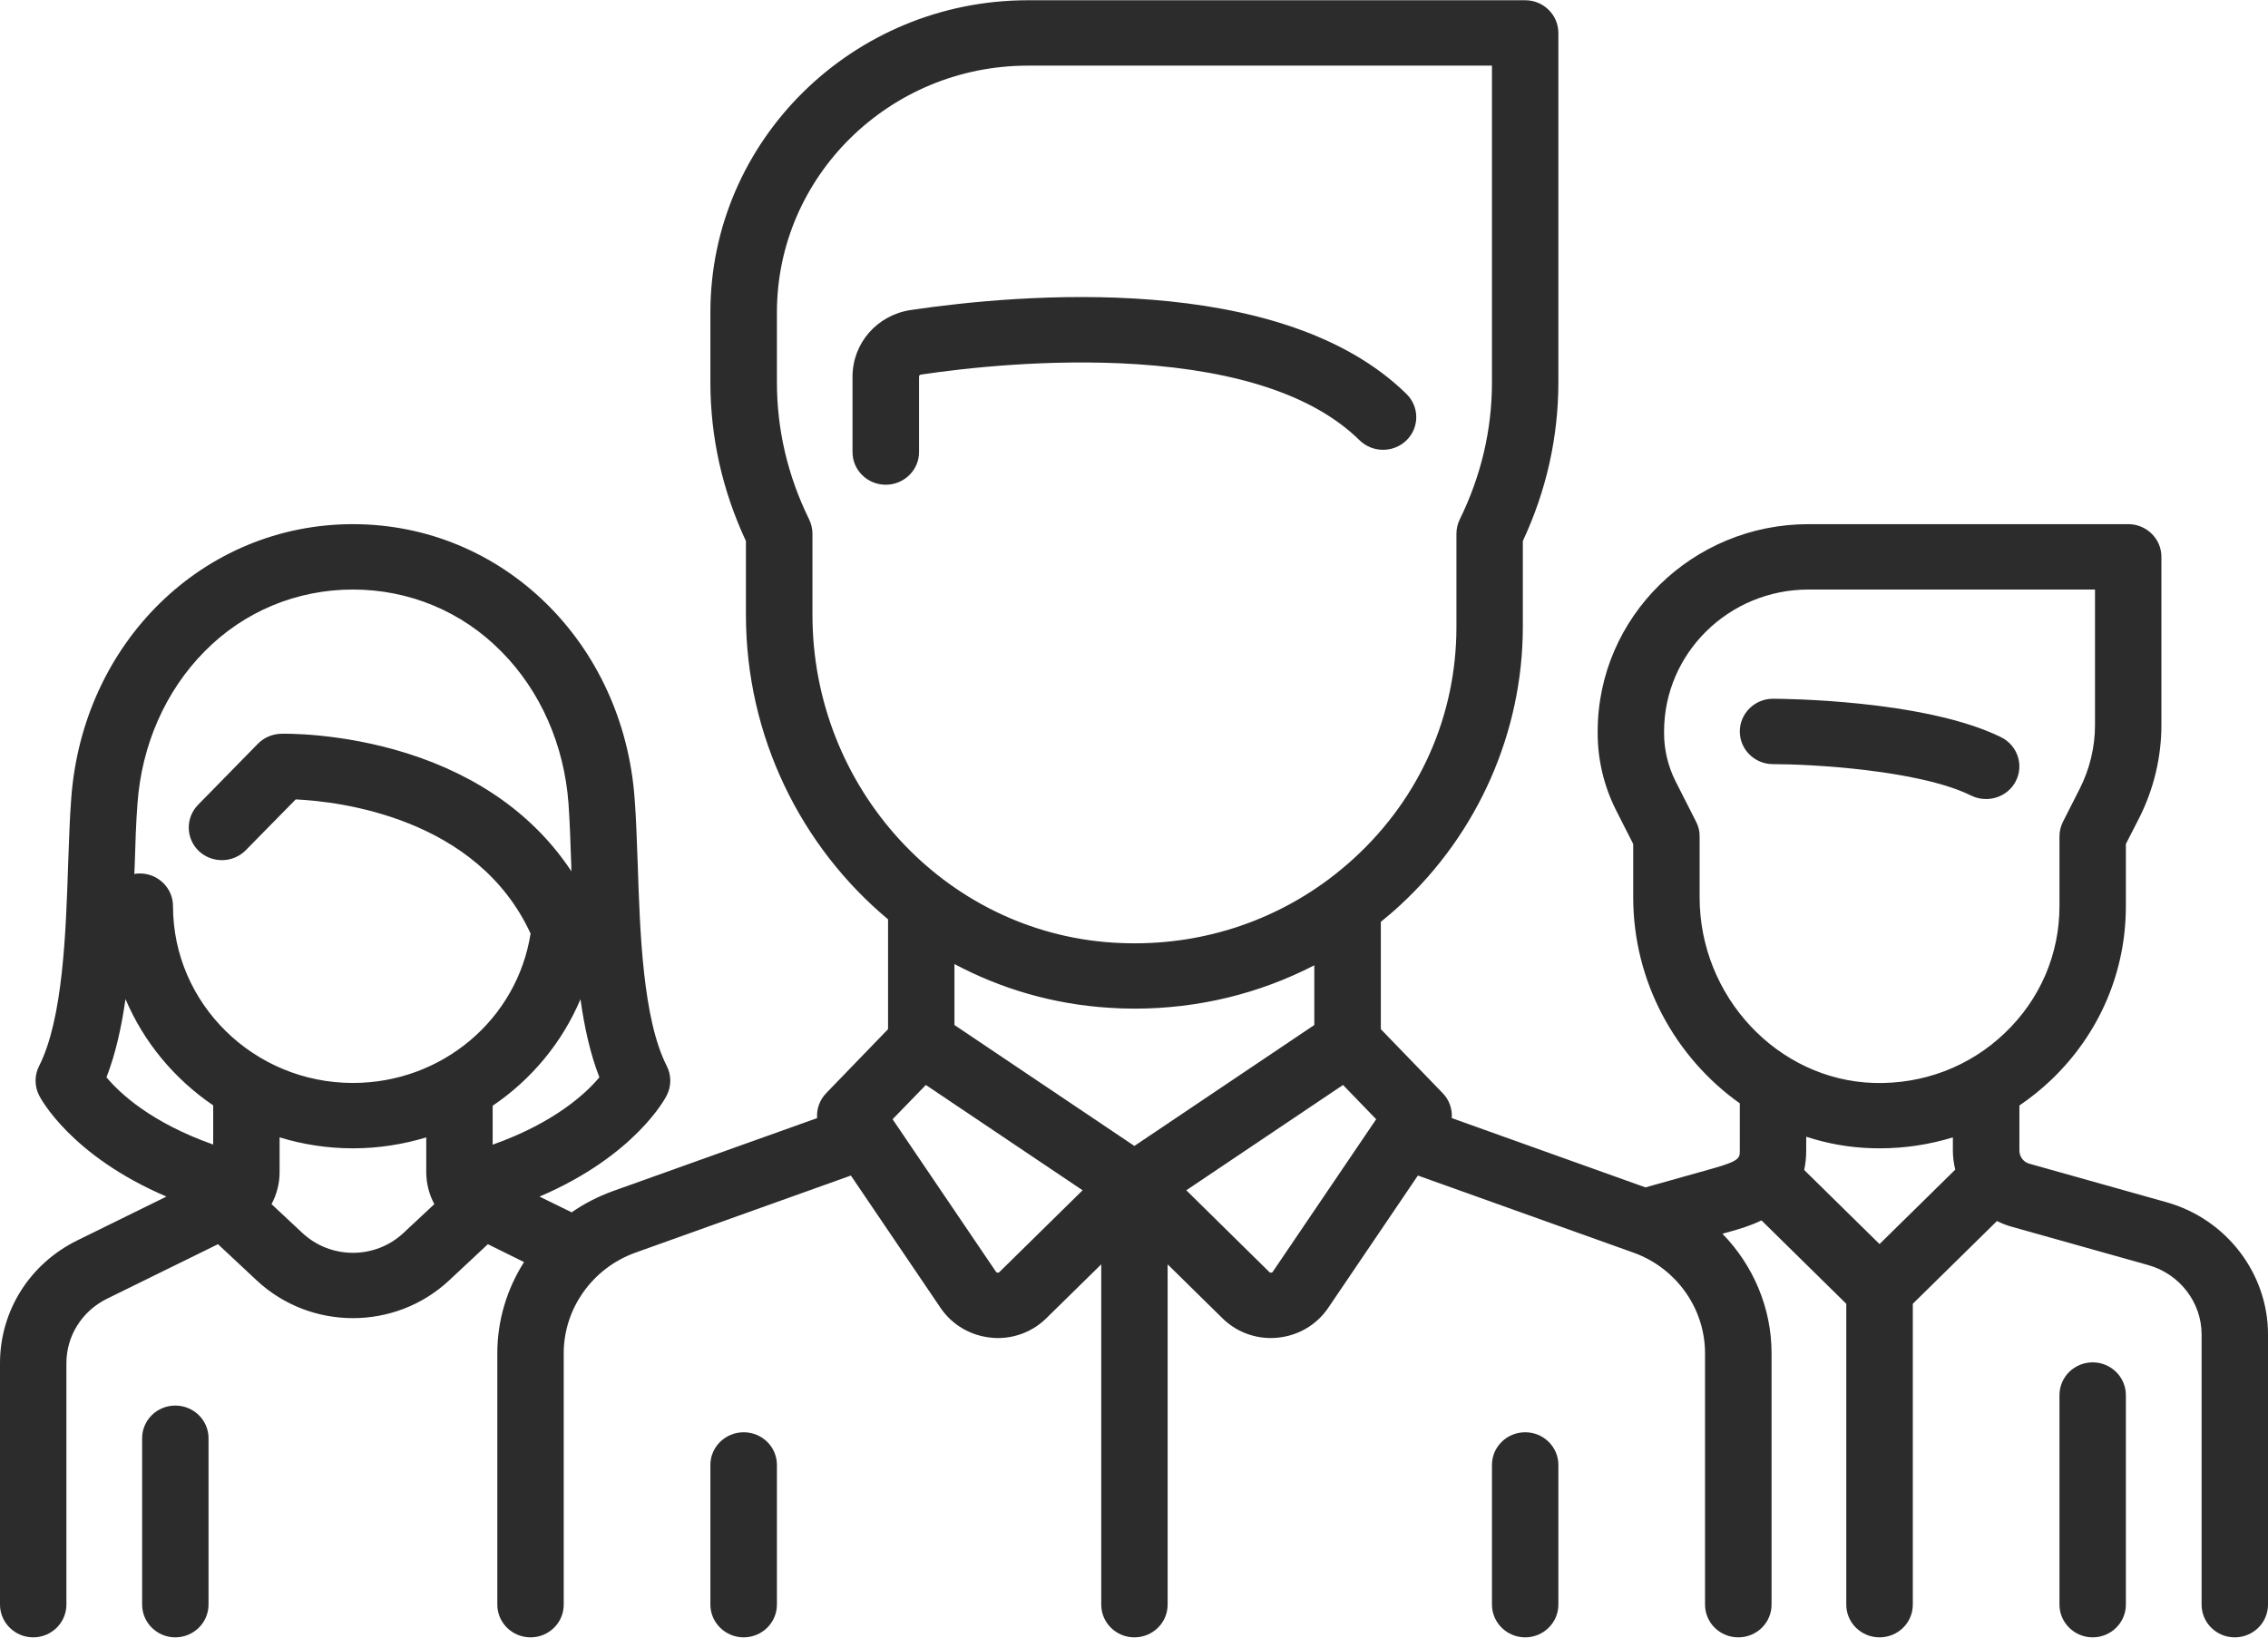 <?xml version="1.0" encoding="UTF-8"?>
<svg width="18px" height="13px" viewBox="0 0 18 13" version="1.1" xmlns="http://www.w3.org/2000/svg" xmlns:xlink="http://www.w3.org/1999/xlink">
    <!-- Generator: Sketch 54.1 (76490) - https://sketchapp.com -->
    <title>team (8)</title>
    <desc>Created with Sketch.</desc>
    <g id="Page-1" stroke="none" stroke-width="1" fill="none" fill-rule="evenodd">
        <g id="Desktop-HD-Copy-8" transform="translate(-1231, -568)" fill="#2C2C2C">
            <g id="team-(8)" transform="translate(1231, 568)">
                <path d="M15.881,5.852 C15.268,5.551 14.12,5.547 14.071,5.547 C13.926,5.547 13.808,5.664 13.808,5.807 C13.808,5.95 13.926,6.066 14.071,6.066 C14.368,6.066 15.228,6.111 15.645,6.316 C15.683,6.335 15.723,6.343 15.763,6.343 C15.859,6.343 15.953,6.291 15.999,6.2 C16.064,6.072 16.011,5.916 15.881,5.852 Z" id="Path"></path>
                <path d="M17.195,9.544 L16.106,9.238 C16.059,9.225 16.027,9.182 16.027,9.134 L16.027,8.776 C16.115,8.716 16.2,8.648 16.279,8.573 C16.661,8.208 16.872,7.718 16.872,7.193 L16.872,6.7 L16.978,6.493 C17.093,6.265 17.154,6.011 17.154,5.757 L17.154,4.42 C17.154,4.277 17.036,4.161 16.891,4.161 L14.353,4.161 C13.431,4.161 12.68,4.899 12.68,5.807 L12.68,5.822 C12.68,6.034 12.731,6.245 12.827,6.434 L12.962,6.7 L12.962,7.123 C12.962,7.795 13.298,8.397 13.808,8.759 L13.808,9.134 C13.808,9.192 13.808,9.216 13.59,9.277 L13.059,9.426 L11.522,8.876 C11.527,8.805 11.503,8.732 11.45,8.678 L10.959,8.17 L10.959,7.318 C11.01,7.276 11.062,7.233 11.111,7.187 C11.731,6.616 12.086,5.81 12.086,4.975 L12.086,4.295 C12.273,3.894 12.368,3.47 12.368,3.034 L12.368,0.262 C12.368,0.118 12.25,0.002 12.105,0.002 L8.158,0.002 C6.769,0.002 5.638,1.114 5.638,2.48 L5.638,3.034 C5.638,3.471 5.733,3.894 5.92,4.295 L5.92,4.88 C5.92,5.849 6.359,6.723 7.048,7.298 L7.048,8.17 L6.557,8.678 C6.504,8.733 6.48,8.805 6.485,8.876 L4.863,9.456 C4.745,9.499 4.636,9.555 4.537,9.624 L4.282,9.499 C5.04,9.175 5.281,8.718 5.292,8.695 C5.329,8.622 5.329,8.536 5.292,8.463 C5.102,8.09 5.079,7.404 5.061,6.854 C5.054,6.67 5.049,6.497 5.037,6.343 C4.948,5.099 3.986,4.161 2.801,4.161 C1.616,4.161 0.654,5.099 0.565,6.343 C0.553,6.497 0.548,6.67 0.541,6.854 C0.523,7.404 0.5,8.089 0.31,8.463 C0.273,8.536 0.273,8.622 0.31,8.695 C0.321,8.718 0.561,9.174 1.321,9.499 L0.613,9.847 C0.235,10.033 0,10.407 0,10.822 L0,12.738 C0,12.881 0.118,12.998 0.264,12.998 C0.409,12.998 0.527,12.881 0.527,12.738 L0.527,10.822 C0.527,10.604 0.651,10.408 0.849,10.31 L1.73,9.877 L2.037,10.164 C2.251,10.364 2.526,10.464 2.801,10.464 C3.076,10.464 3.351,10.364 3.565,10.164 L3.872,9.877 L4.159,10.019 C4.024,10.231 3.947,10.481 3.947,10.742 L3.947,12.738 C3.947,12.882 4.065,12.998 4.211,12.998 C4.356,12.998 4.474,12.882 4.474,12.738 L4.474,10.742 C4.474,10.387 4.703,10.066 5.043,9.944 L6.753,9.332 L7.465,10.383 C7.556,10.517 7.702,10.603 7.866,10.619 C7.884,10.621 7.902,10.622 7.92,10.622 C8.064,10.622 8.202,10.566 8.305,10.464 L8.74,10.037 L8.74,12.738 C8.74,12.882 8.858,12.998 9.003,12.998 C9.149,12.998 9.267,12.882 9.267,12.738 L9.267,10.037 L9.701,10.464 C9.804,10.566 9.942,10.622 10.087,10.622 C10.105,10.622 10.123,10.621 10.141,10.619 C10.304,10.603 10.45,10.517 10.541,10.383 L11.253,9.332 L12.964,9.944 C13.304,10.066 13.532,10.387 13.532,10.743 L13.532,12.738 C13.532,12.882 13.65,12.998 13.796,12.998 C13.942,12.998 14.06,12.882 14.06,12.738 L14.06,10.743 C14.06,10.382 13.914,10.044 13.67,9.794 L13.735,9.776 C13.801,9.757 13.89,9.732 13.98,9.688 L14.653,10.35 L14.653,12.738 C14.653,12.882 14.771,12.998 14.917,12.998 C15.063,12.998 15.181,12.882 15.181,12.738 L15.181,10.35 L15.849,9.693 C15.885,9.711 15.922,9.726 15.961,9.737 L17.05,10.043 C17.299,10.113 17.473,10.339 17.473,10.593 L17.473,12.738 C17.473,12.882 17.591,12.998 17.736,12.998 C17.882,12.998 18,12.882 18,12.738 L18,10.593 C18,10.109 17.669,9.677 17.195,9.544 Z M1.692,9.086 C1.198,8.911 0.951,8.679 0.845,8.552 C0.917,8.367 0.964,8.155 0.996,7.931 C1.141,8.274 1.385,8.566 1.692,8.775 L1.692,9.086 Z M3.202,9.788 C2.977,9.998 2.625,9.998 2.4,9.788 L2.155,9.559 C2.196,9.482 2.219,9.396 2.219,9.305 L2.219,9.029 C2.403,9.085 2.598,9.116 2.801,9.116 C3.003,9.116 3.199,9.085 3.383,9.029 L3.383,9.305 C3.383,9.396 3.406,9.482 3.447,9.559 L3.202,9.788 Z M2.801,8.597 C2.014,8.597 1.373,7.967 1.373,7.193 C1.373,7.05 1.255,6.934 1.11,6.934 C1.095,6.934 1.08,6.935 1.066,6.938 C1.067,6.915 1.068,6.893 1.069,6.871 C1.074,6.693 1.08,6.524 1.091,6.38 C1.124,5.914 1.314,5.484 1.624,5.171 C1.936,4.854 2.355,4.68 2.801,4.68 C3.247,4.68 3.666,4.854 3.978,5.171 C4.289,5.484 4.478,5.914 4.512,6.38 C4.522,6.524 4.528,6.693 4.534,6.871 C4.534,6.886 4.535,6.902 4.535,6.917 C4.248,6.482 3.805,6.162 3.233,5.981 C2.704,5.814 2.249,5.824 2.23,5.825 C2.161,5.827 2.095,5.855 2.047,5.904 L1.572,6.389 C1.471,6.492 1.474,6.657 1.578,6.756 C1.683,6.855 1.85,6.852 1.951,6.749 L2.347,6.346 C2.688,6.362 3.785,6.487 4.211,7.411 C4.104,8.092 3.509,8.597 2.801,8.597 Z M3.91,9.087 L3.91,8.778 C4.217,8.57 4.461,8.278 4.607,7.932 C4.638,8.156 4.685,8.367 4.757,8.552 C4.652,8.678 4.403,8.912 3.91,9.087 Z M6.448,4.88 L6.448,4.237 C6.448,4.198 6.439,4.159 6.422,4.124 C6.252,3.778 6.166,3.412 6.166,3.034 L6.166,2.48 C6.166,1.4 7.059,0.521 8.158,0.521 L11.841,0.521 L11.841,3.034 C11.841,3.412 11.755,3.778 11.585,4.124 C11.568,4.159 11.559,4.198 11.559,4.237 L11.559,4.975 C11.559,5.677 11.272,6.329 10.751,6.809 C10.686,6.869 10.618,6.925 10.548,6.978 C10.547,6.979 10.545,6.98 10.544,6.981 C10.055,7.345 9.457,7.523 8.833,7.483 C7.495,7.398 6.448,6.254 6.448,4.88 Z M7.932,10.098 C7.931,10.099 7.926,10.104 7.918,10.103 C7.909,10.102 7.906,10.097 7.904,10.095 L7.084,8.885 L7.348,8.613 L8.592,9.449 L7.932,10.098 Z M9.003,9.097 L7.575,8.137 L7.575,7.653 C7.945,7.85 8.359,7.972 8.799,8 C8.868,8.005 8.937,8.007 9.006,8.007 C9.51,8.007 9.995,7.888 10.431,7.663 L10.431,8.137 L9.003,9.097 Z M10.102,10.095 C10.101,10.097 10.098,10.102 10.089,10.103 C10.08,10.104 10.076,10.1 10.074,10.098 L9.415,9.449 L10.659,8.613 L10.922,8.885 L10.102,10.095 Z M14.917,9.876 L14.319,9.288 C14.329,9.241 14.335,9.19 14.335,9.134 L14.335,9.024 C14.501,9.078 14.676,9.11 14.857,9.115 C14.877,9.116 14.898,9.116 14.918,9.116 C15.118,9.116 15.313,9.086 15.499,9.029 L15.499,9.134 C15.499,9.186 15.506,9.236 15.518,9.285 L14.917,9.876 Z M15.911,8.201 C15.632,8.468 15.263,8.608 14.873,8.597 C14.11,8.574 13.489,7.913 13.489,7.123 L13.489,6.639 C13.489,6.598 13.48,6.559 13.461,6.523 L13.298,6.202 C13.239,6.085 13.207,5.953 13.207,5.822 L13.207,5.807 C13.207,5.185 13.721,4.68 14.353,4.68 L16.627,4.68 L16.627,5.757 C16.627,5.931 16.585,6.105 16.506,6.261 L16.373,6.523 C16.355,6.559 16.345,6.598 16.345,6.639 L16.345,7.193 C16.345,7.576 16.191,7.934 15.911,8.201 Z" id="Shape" fill-rule="nonzero"></path>
                <path d="M16.609,10.815 C16.463,10.815 16.345,10.931 16.345,11.075 L16.345,12.738 C16.345,12.881 16.463,12.998 16.609,12.998 C16.754,12.998 16.872,12.881 16.872,12.738 L16.872,11.075 C16.872,10.932 16.754,10.815 16.609,10.815 Z" id="Path"></path>
                <path d="M1.391,11.158 C1.246,11.158 1.128,11.274 1.128,11.417 L1.128,12.738 C1.128,12.881 1.246,12.998 1.391,12.998 C1.537,12.998 1.655,12.881 1.655,12.738 L1.655,11.417 C1.655,11.274 1.537,11.158 1.391,11.158 Z" id="Path"></path>
                <path d="M11.163,3.128 C10.166,2.147 8.08,2.335 7.229,2.461 C6.961,2.501 6.766,2.724 6.766,2.991 L6.766,3.589 C6.766,3.732 6.884,3.848 7.03,3.848 C7.175,3.848 7.294,3.732 7.294,3.589 L7.294,2.991 C7.294,2.982 7.299,2.975 7.307,2.974 C7.647,2.923 8.322,2.846 9.02,2.891 C9.843,2.945 10.438,3.148 10.79,3.495 C10.893,3.596 11.06,3.596 11.163,3.495 C11.266,3.394 11.266,3.229 11.163,3.128 Z" id="Path"></path>
                <path d="M5.902,11.37 C5.757,11.37 5.638,11.486 5.638,11.629 L5.638,12.738 C5.638,12.881 5.757,12.998 5.902,12.998 C6.048,12.998 6.166,12.881 6.166,12.738 L6.166,11.629 C6.166,11.486 6.048,11.37 5.902,11.37 Z" id="Path"></path>
                <path d="M12.105,11.37 C11.959,11.37 11.841,11.486 11.841,11.629 L11.841,12.738 C11.841,12.881 11.959,12.998 12.105,12.998 C12.25,12.998 12.368,12.881 12.368,12.738 L12.368,11.629 C12.368,11.486 12.25,11.37 12.105,11.37 Z" id="Path"></path>
            </g>
        </g>
    </g>
</svg>